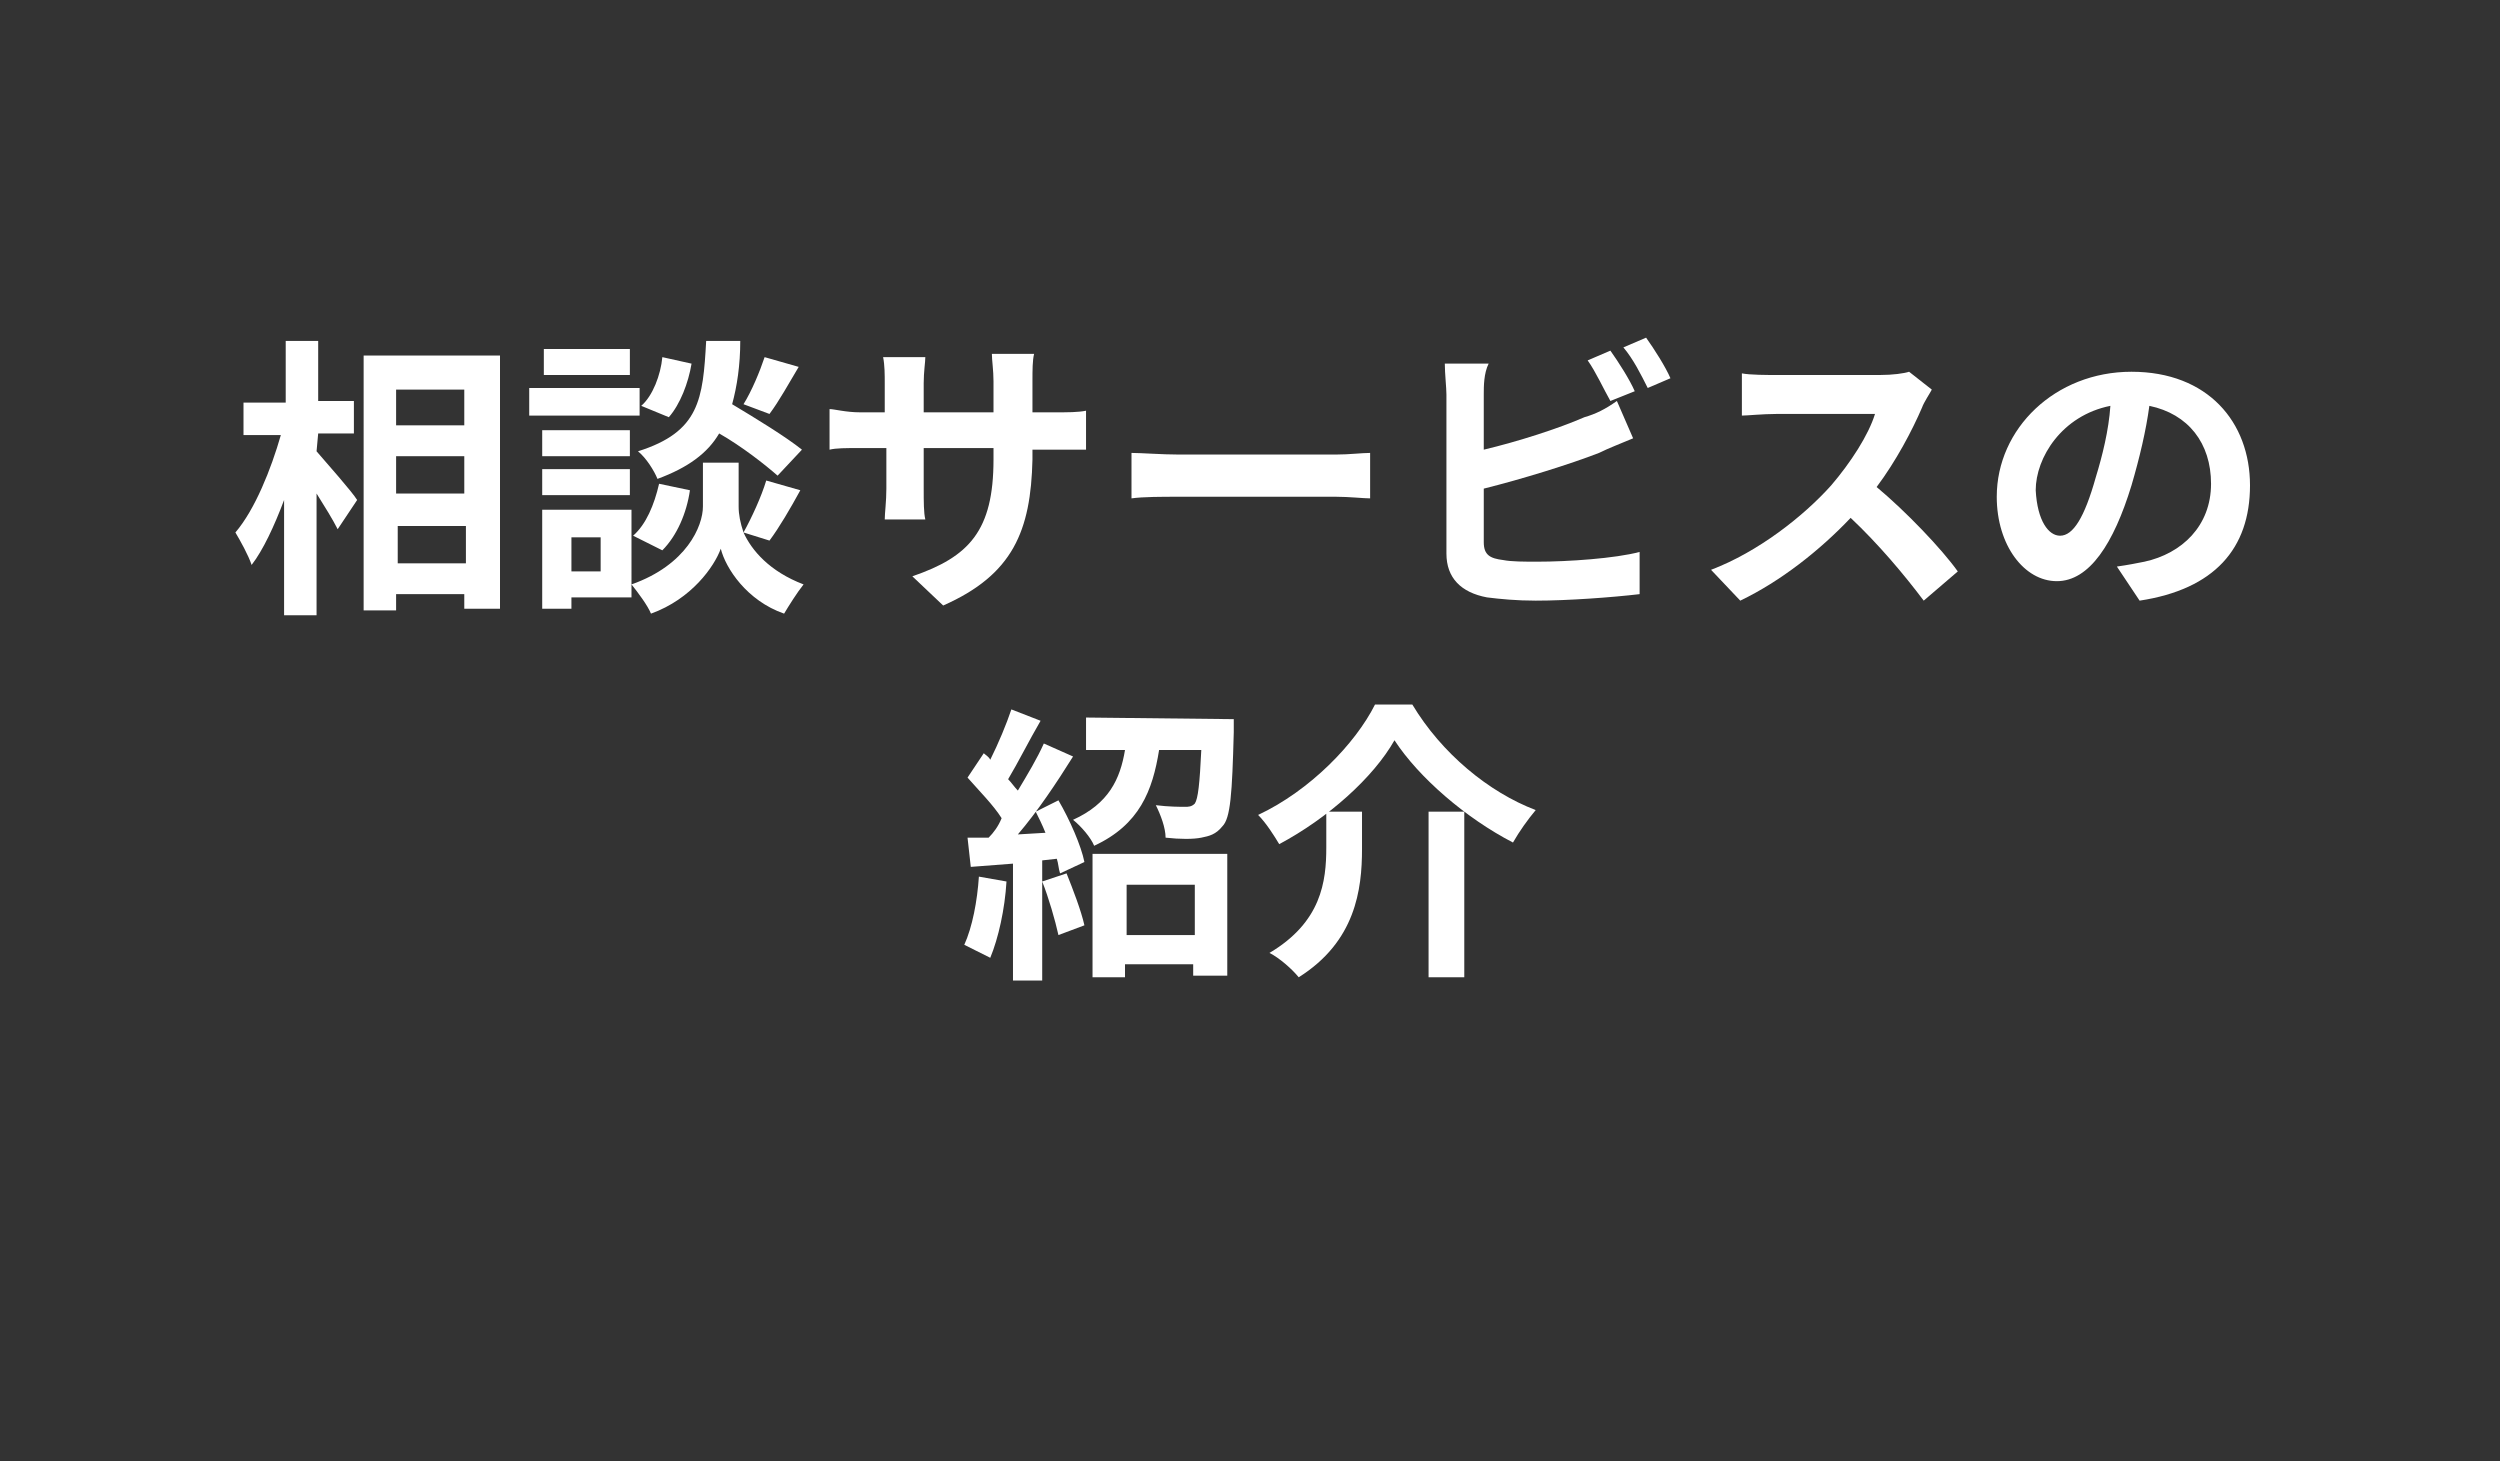 <?xml version="1.0" encoding="utf-8"?>
<!-- Generator: Adobe Illustrator 27.4.1, SVG Export Plug-In . SVG Version: 6.00 Build 0)  -->
<svg version="1.1" id="_レイヤー_2" xmlns="http://www.w3.org/2000/svg" xmlns:xlink="http://www.w3.org/1999/xlink" x="0px"
	 y="0px" viewBox="0 0 154 90" style="enable-background:new 0 0 154 90;" xml:space="preserve">
<rect x="0" y="0" width="154" height="90" fill="#333333" stroke="none"/>
<style type="text/css">
	.st0{fill:none;}
	.st1{fill:#FFFFFF;}
</style>
<g id="PC">
	<rect class="st0" width="154" height="90"/>
	<g>
		<path class="st1" d="M19.5,27.8c0.6,0.7,2.2,2.5,2.5,3l-1.2,1.8c-0.3-0.6-0.8-1.4-1.3-2.2v7.5h-2v-7.1c-0.6,1.6-1.3,3.1-2,4
			c-0.2-0.6-0.7-1.5-1-2c1.2-1.4,2.2-3.9,2.8-6h-2.3v-2h2.6V21h2v3.7h2.2v2h-2.2L19.5,27.8L19.5,27.8z M30.8,21.9v15.6h-2.2v-0.9
			h-4.2v1h-2V21.9H30.8z M24.4,24v2.2h4.2V24H24.4z M24.4,28.1v2.3h4.2v-2.3H24.4z M28.7,34.7v-2.3h-4.2v2.3H28.7z"/>
		<path class="st1" d="M39.4,25.6h-6.8v-1.7h6.8V25.6z M38.9,36.8h-3.7v0.7h-1.8v-6.1h5.5V36.8z M38.8,28.1h-5.4v-1.6h5.4V28.1z
			 M33.4,28.9h5.4v1.6h-5.4V28.9z M38.8,23.1h-5.3v-1.6h5.3V23.1z M35.2,33.1v2.1H37v-2.1H35.2z M45.8,32.8c0.5,1.1,1.6,2.4,3.7,3.2
			c-0.4,0.5-0.9,1.3-1.2,1.8c-2.3-0.8-3.6-2.8-3.9-4c-0.4,1.1-1.8,3.1-4.3,4c-0.2-0.5-0.8-1.3-1.2-1.8c3.4-1.2,4.4-3.6,4.4-4.8v-2.7
			h2.2v2.7C45.5,31.7,45.6,32.2,45.8,32.8c0.5-0.9,1.1-2.2,1.4-3.2l2.1,0.6c-0.6,1.1-1.3,2.3-1.9,3.1L45.8,32.8L45.8,32.8z M39,33
			c0.8-0.7,1.3-1.9,1.6-3.2l1.9,0.4c-0.2,1.4-0.8,2.8-1.7,3.7L39,33L39,33z M47.9,29.3c-0.8-0.7-2.2-1.8-3.6-2.6
			c-0.7,1.2-1.9,2.1-3.8,2.8c-0.2-0.5-0.7-1.3-1.2-1.7c3.8-1.2,4-3.2,4.2-6.8h2.1c0,1.5-0.2,2.8-0.5,3.9c1.5,0.9,3.3,2,4.3,2.8
			L47.9,29.3L47.9,29.3z M42.6,22.4c-0.2,1.2-0.7,2.5-1.4,3.3L39.5,25c0.7-0.6,1.2-1.9,1.3-3L42.6,22.4L42.6,22.4z M49.2,22.6
			c-0.6,1-1.2,2.1-1.8,2.9l-1.6-0.6c0.5-0.8,1-2,1.3-2.9L49.2,22.6L49.2,22.6z"/>
		<path class="st1" d="M58.1,37.3l-1.9-1.8c3.5-1.2,5-2.8,5-7.2v-0.7h-4.3v2.5c0,0.8,0,1.5,0.1,1.9h-2.5c0-0.4,0.1-1.1,0.1-1.9v-2.5
			H53c-0.9,0-1.5,0-1.9,0.1v-2.5c0.3,0,1,0.2,1.9,0.2h1.5v-1.8c0-0.5,0-1.1-0.1-1.6H57c0,0.3-0.1,0.9-0.1,1.6v1.8h4.3v-1.9
			c0-0.7-0.1-1.3-0.1-1.7h2.6c-0.1,0.4-0.1,1-0.1,1.7v1.9h1.3c0.9,0,1.5,0,2-0.1v2.4c-0.4,0-1,0-2,0h-1.3v0.6
			C63.5,32.7,62.4,35.4,58.1,37.3L58.1,37.3z"/>
		<path class="st1" d="M72.6,28h9.7c0.8,0,1.6-0.1,2.1-0.1v2.8c-0.4,0-1.3-0.1-2.1-0.1h-9.7c-1,0-2.2,0-2.9,0.1v-2.8
			C70.3,27.9,71.6,28,72.6,28z"/>
		<path class="st1" d="M91.4,24.3v3.4c2.1-0.5,4.6-1.3,6.2-2c0.7-0.2,1.3-0.5,2-1l1,2.3c-0.7,0.3-1.5,0.6-2.1,0.9
			c-1.8,0.7-4.7,1.6-7.1,2.2v3.3c0,0.8,0.4,1,1.2,1.1c0.5,0.1,1.3,0.1,2.1,0.1c1.9,0,4.8-0.2,6.3-0.6v2.6c-1.7,0.2-4.4,0.4-6.4,0.4
			c-1.2,0-2.2-0.1-3-0.2c-1.6-0.3-2.5-1.2-2.5-2.7v-9.8c0-0.4-0.1-1.3-0.1-1.9h2.7C91.4,23,91.4,23.8,91.4,24.3L91.4,24.3z
			 M100.7,24.1l-1.5,0.6c-0.4-0.7-0.9-1.8-1.4-2.5l1.4-0.6C99.7,22.3,100.4,23.4,100.7,24.1z M102.9,23.3l-1.4,0.6
			c-0.4-0.8-0.9-1.8-1.5-2.5l1.4-0.6C101.9,21.5,102.6,22.6,102.9,23.3z"/>
		<path class="st1" d="M118.4,25.1c-0.6,1.4-1.6,3.3-2.8,4.9c1.8,1.5,4,3.8,5,5.2l-2.1,1.8c-1.2-1.6-2.8-3.5-4.5-5.1
			c-1.9,2-4.3,3.9-6.8,5.1l-1.8-1.9c2.9-1.1,5.7-3.3,7.4-5.2c1.2-1.4,2.3-3.1,2.7-4.4h-6.1c-0.8,0-1.8,0.1-2.1,0.1V23
			c0.5,0.1,1.6,0.1,2.1,0.1h6.4c0.8,0,1.5-0.1,1.8-0.2L119,24C118.9,24.2,118.5,24.8,118.4,25.1L118.4,25.1z"/>
		<path class="st1" d="M131.8,37l-1.4-2.1c0.7-0.1,1.2-0.2,1.7-0.3c2.3-0.5,4.1-2.2,4.1-4.8c0-2.5-1.4-4.3-3.8-4.8
			c-0.2,1.5-0.6,3.2-1.1,4.9c-1.1,3.6-2.6,5.9-4.6,5.9s-3.7-2.2-3.7-5.2c0-4.2,3.6-7.7,8.3-7.7s7.3,3.1,7.3,7S136.4,36.3,131.8,37
			L131.8,37z M126.9,33c0.8,0,1.5-1.1,2.2-3.6c0.4-1.3,0.8-2.9,0.9-4.4c-3,0.6-4.6,3.2-4.6,5.2C125.5,32.1,126.2,33,126.9,33
			L126.9,33z"/>
		<path class="st1" d="M62,54.3C61.9,56,61.5,57.8,61,59c-0.4-0.2-1.2-0.6-1.6-0.8c0.5-1.1,0.8-2.7,0.9-4.2L62,54.3L62,54.3z
			 M65.2,49.3c0.7,1.2,1.4,2.8,1.6,3.8l-1.5,0.7c-0.1-0.3-0.1-0.6-0.2-0.9l-0.9,0.1v7.4h-1.8v-7.2l-2.6,0.2l-0.2-1.8l1.3,0
			c0.3-0.3,0.6-0.7,0.8-1.2c-0.5-0.8-1.4-1.7-2.1-2.5l1-1.5c0.1,0.1,0.3,0.2,0.4,0.4c0.5-1,1-2.2,1.3-3.1l1.8,0.7
			c-0.7,1.2-1.4,2.6-2,3.6c0.2,0.2,0.4,0.5,0.6,0.7c0.6-1,1.2-2,1.6-2.9l1.8,0.8c-1,1.6-2.2,3.4-3.4,4.8l1.7-0.1
			c-0.2-0.5-0.4-0.9-0.6-1.3L65.2,49.3L65.2,49.3z M65.7,53.8c0.4,1,0.9,2.3,1.1,3.2l-1.6,0.6c-0.2-0.9-0.6-2.3-1-3.3L65.7,53.8
			L65.7,53.8z M76,44.3c0,0,0,0.5,0,0.8c-0.1,3.8-0.2,5.3-0.7,5.8c-0.4,0.5-0.8,0.6-1.3,0.7c-0.5,0.1-1.3,0.1-2.2,0
			c0-0.6-0.3-1.4-0.6-2c0.8,0.1,1.5,0.1,1.8,0.1c0.2,0,0.4,0,0.6-0.2c0.2-0.3,0.3-1.2,0.4-3.3h-2.6c-0.4,2.5-1.2,4.6-4,5.9
			c-0.2-0.5-0.8-1.2-1.3-1.6c2.2-1,2.9-2.5,3.2-4.3h-2.4v-2L76,44.3L76,44.3z M67.4,52.6h8.2v7.5h-2.1v-0.7h-4.2v0.8h-2V52.6
			L67.4,52.6z M69.4,54.5v3.1h4.2v-3.1H69.4z"/>
		<path class="st1" d="M78.8,52c-0.3-0.5-0.8-1.3-1.3-1.8c3.2-1.5,6-4.4,7.2-6.8H87c1.8,3,4.7,5.4,7.6,6.5c-0.5,0.6-1,1.3-1.4,2
			c-2.9-1.5-5.8-4-7.3-6.3C84.6,47.9,81.8,50.4,78.8,52L78.8,52z M83.9,50.1v2.2c0,2.5-0.4,5.7-3.9,7.9c-0.4-0.5-1.2-1.2-1.8-1.5
			c3.2-1.9,3.5-4.4,3.5-6.5v-2.2H83.9z M90.2,50v10.2h-2.2V50C87.9,50,90.2,50,90.2,50z"/>
	</g>
</g>
</svg>
